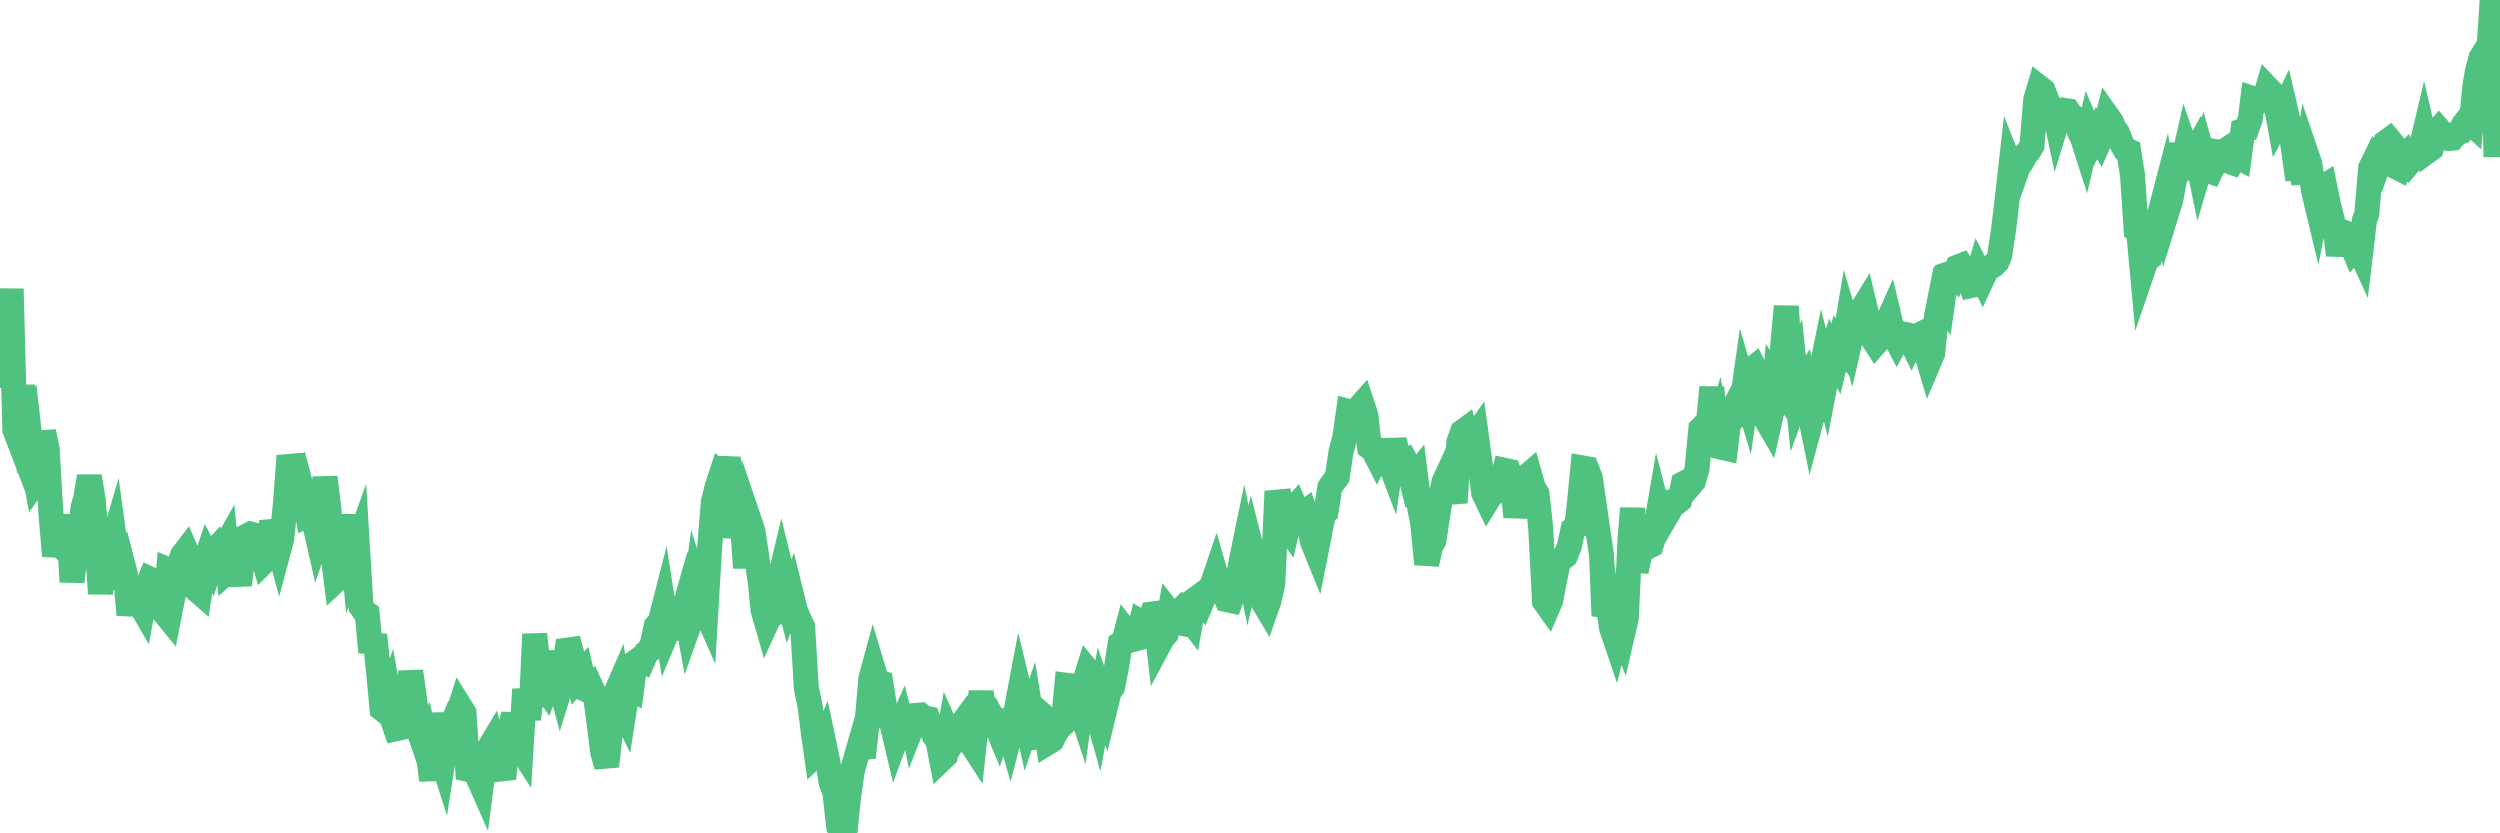 <?xml version="1.0"?><svg width="150px" height="50px" xmlns="http://www.w3.org/2000/svg" xmlns:xlink="http://www.w3.org/1999/xlink"> <polyline fill="none" stroke="#4fc280" stroke-width="1.5px" stroke-linecap="round" stroke-miterlimit="5" points="0.00,22.33 0.22,22.55 0.45,22.60 0.67,17.33 0.89,25.79 1.12,26.39 1.34,23.13 1.56,25.83 1.71,25.55 1.94,27.59 2.16,28.82 2.38,28.50 2.61,25.91 2.83,26.94 3.05,30.74 3.27,33.36 3.42,32.47 3.65,32.71 3.87,32.94 4.09,30.90 4.32,34.91 4.54,33.01 4.76,32.09 4.99,30.43 5.14,29.90 5.36,28.59 5.58,29.89 5.81,32.50 6.03,35.62 6.25,32.64 6.48,33.15 6.70,32.76 6.85,32.25 7.07,33.85 7.29,33.56 7.52,34.45 7.74,36.88 7.96,35.84 8.19,34.63 8.41,36.26 8.56,36.52 8.78,35.32 9.01,34.75 9.23,34.85 9.45,35.54 9.68,36.54 9.90,36.81 10.12,34.19 10.27,34.25 10.49,35.22 10.72,34.05 10.94,33.33 11.16,33.04 11.39,33.57 11.61,34.59 11.83,35.42 11.98,35.55 12.21,34.01 12.43,33.36 12.65,33.79 12.88,33.04 13.10,32.80 13.32,33.13 13.55,32.72 13.70,34.22 13.92,34.02 14.14,33.84 14.37,35.10 14.59,33.11 14.81,32.16 15.04,32.04 15.26,32.10 15.41,33.03 15.63,32.92 15.85,33.68 16.08,33.45 16.30,31.28 16.52,32.04 16.75,32.90 16.90,32.34 17.12,30.29 17.34,27.36 17.57,28.22 17.79,28.13 18.01,28.96 18.24,29.67 18.46,30.90 18.61,30.83 18.83,31.22 19.05,32.19 19.28,31.50 19.50,28.64 19.72,30.40 19.95,33.06 20.17,34.80 20.32,34.66 20.54,34.20 20.77,33.83 20.99,30.90 21.21,33.36 21.44,32.72 21.66,36.39 21.88,36.71 22.03,36.82 22.25,39.13 22.48,38.10 22.70,40.14 22.92,42.53 23.15,42.71 23.37,42.03 23.59,43.29 23.74,43.73 23.97,43.68 24.19,42.96 24.41,43.66 24.64,40.28 24.86,41.82 25.08,43.70 25.31,44.37 25.46,44.12 25.68,45.11 25.90,46.81 26.13,42.80 26.35,45.00 26.57,45.69 26.80,44.22 27.02,43.70 27.17,43.95 27.39,43.09 27.61,42.41 27.84,42.78 28.06,46.16 28.28,46.21 28.51,44.90 28.73,46.75 28.88,47.09 29.10,45.38 29.33,44.92 29.55,44.55 29.77,45.39 30.00,46.01 30.22,46.73 30.44,44.24 30.59,43.77 30.81,42.87 31.04,44.62 31.26,44.96 31.48,41.36 31.71,43.14 31.93,41.42 32.08,38.05 32.30,40.09 32.53,41.05 32.75,41.36 32.97,40.76 33.20,39.12 33.42,40.37 33.64,41.19 33.79,40.71 34.02,39.01 34.24,38.98 34.46,39.81 34.68,40.69 34.91,40.42 35.13,41.36 35.35,41.47 35.50,41.30 35.73,41.80 35.95,43.41 36.17,45.16 36.40,45.97 36.62,43.98 36.84,41.83 37.07,41.30 37.22,42.26 37.44,42.71 37.66,41.32 37.89,41.42 38.11,39.73 38.33,39.57 38.56,39.67 38.78,39.16 38.93,39.05 39.15,38.59 39.37,37.57 39.60,37.34 39.82,36.48 40.04,37.88 40.27,37.33 40.49,37.26 40.64,37.41 40.86,37.19 41.09,36.38 41.31,37.58 41.53,36.96 41.76,35.26 41.98,35.97 42.20,36.35 42.35,36.69 42.57,32.96 42.80,30.12 43.02,29.23 43.24,28.56 43.47,28.79 43.69,27.46 43.91,30.16 44.06,32.24 44.29,30.77 44.51,30.90 44.73,34.07 44.96,31.23 45.18,31.88 45.40,33.38 45.63,35.06 45.78,36.60 46.00,37.36 46.22,36.88 46.45,36.81 46.67,35.21 46.89,34.29 47.11,35.19 47.34,36.09 47.49,35.69 47.71,36.58 47.93,37.13 48.16,37.62 48.38,41.30 48.60,42.33 48.83,44.18 48.98,45.23 49.20,45.02 49.42,44.51 49.65,45.60 49.87,46.96 50.09,47.53 50.32,49.59 50.54,49.89 50.69,50.00 50.91,47.84 51.13,46.28 51.36,45.47 51.58,44.70 51.80,45.45 52.03,43.31 52.25,40.72 52.40,40.17 52.62,40.90 52.85,40.97 53.07,42.35 53.29,43.09 53.52,43.44 53.74,44.37 53.96,43.77 54.11,43.42 54.33,44.25 54.56,42.34 54.78,43.47 55.00,42.92 55.23,42.90 55.45,43.08 55.67,43.12 55.82,43.53 56.05,44.13 56.27,44.42 56.49,45.56 56.72,45.34 56.94,44.07 57.16,44.57 57.39,44.25 57.54,43.67 57.76,43.37 57.98,44.11 58.21,44.51 58.43,44.85 58.65,42.82 58.87,41.54 59.10,42.96 59.25,43.08 59.47,42.93 59.69,43.34 59.92,43.89 60.14,43.25 60.36,43.28 60.59,44.07 60.81,43.21 60.96,42.67 61.18,41.51 61.41,42.46 61.63,43.46 61.85,42.81 62.08,44.23 62.30,44.19 62.52,42.89 62.67,43.02 62.89,44.55 63.12,44.41 63.34,43.96 63.56,43.65 63.79,43.44 64.01,41.12 64.16,41.14 64.38,41.34 64.61,41.91 64.83,42.57 65.05,41.00 65.28,40.26 65.50,40.53 65.72,42.45 65.87,42.98 66.09,41.78 66.32,42.44 66.54,41.53 66.76,41.20 66.99,40.03 67.21,38.63 67.43,38.49 67.58,37.92 67.81,38.22 68.03,38.36 68.25,38.30 68.48,37.35 68.70,37.48 68.92,37.66 69.15,36.84 69.30,36.82 69.52,38.71 69.74,38.30 69.97,38.03 70.19,36.77 70.41,37.05 70.64,36.82 70.86,37.39 71.01,37.42 71.23,36.94 71.45,37.23 71.68,35.98 71.90,35.82 72.12,36.09 72.35,35.55 72.57,35.30 72.72,35.12 72.94,34.47 73.17,35.27 73.39,35.43 73.61,35.98 73.84,36.03 74.06,35.41 74.28,34.80 74.43,33.88 74.65,32.81 74.88,33.94 75.10,32.95 75.32,33.81 75.55,34.94 75.77,36.09 75.99,36.46 76.14,36.03 76.37,35.02 76.59,30.13 76.81,30.11 77.04,31.32 77.26,31.64 77.48,30.69 77.71,30.43 77.85,30.76 78.08,30.89 78.30,30.73 78.52,31.39 78.75,32.51 78.97,33.05 79.19,31.94 79.42,30.74 79.57,30.65 79.79,29.24 80.01,28.92 80.24,28.61 80.46,27.10 80.68,26.31 80.91,24.69 81.06,24.73 81.28,24.63 81.50,24.51 81.73,24.25 81.95,24.91 82.17,26.83 82.40,27.01 82.62,27.44 82.77,27.15 82.99,27.35 83.21,27.29 83.44,27.90 83.66,26.39 83.88,27.47 84.11,27.74 84.33,27.64 84.48,27.92 84.70,28.82 84.93,28.53 85.15,30.30 85.37,31.46 85.60,33.85 85.82,32.81 86.04,32.41 86.19,31.39 86.41,30.00 86.64,28.92 86.86,28.44 87.08,29.14 87.31,30.16 87.53,26.53 87.75,25.91 87.90,25.80 88.13,26.60 88.35,26.38 88.57,26.07 88.80,27.76 89.02,29.58 89.24,30.04 89.47,29.67 89.62,29.59 89.84,29.21 90.06,29.04 90.28,28.22 90.51,28.27 90.73,28.88 90.95,31.01 91.18,29.63 91.33,29.06 91.55,28.64 91.77,28.45 92.00,29.27 92.22,29.62 92.44,31.64 92.67,36.08 92.89,36.39 93.04,36.04 93.26,34.89 93.49,33.78 93.71,33.52 93.93,33.35 94.16,32.78 94.38,31.76 94.60,31.60 94.75,30.33 94.97,28.08 95.20,28.12 95.42,28.68 95.64,30.19 95.87,31.84 96.09,33.29 96.24,36.95 96.46,36.18 96.69,37.67 96.91,38.32 97.13,37.43 97.36,38.02 97.58,37.07 97.80,32.38 97.95,30.50 98.17,34.28 98.40,33.16 98.62,32.50 98.84,32.83 99.07,32.71 99.29,32.02 99.51,30.74 99.66,31.32 99.89,29.50 100.11,30.73 100.33,30.35 100.56,30.19 100.78,30.01 101.00,29.02 101.23,28.90 101.38,29.14 101.60,28.88 101.82,28.14 102.05,25.73 102.27,25.51 102.49,25.53 102.71,23.24 102.94,26.25 103.09,25.74 103.31,26.84 103.53,26.89 103.76,24.99 103.98,24.57 104.20,24.96 104.43,24.80 104.65,23.24 104.80,23.75 105.02,22.23 105.25,22.05 105.47,22.49 105.69,22.84 105.92,25.09 106.14,25.47 106.36,24.49 106.51,22.78 106.73,23.10 106.96,20.76 107.18,18.38 107.40,22.07 107.63,21.65 107.85,23.79 108.07,23.19 108.22,22.95 108.45,24.14 108.67,25.22 108.89,24.40 109.12,22.98 109.34,21.90 109.56,22.76 109.79,21.55 109.93,21.09 110.16,21.53 110.38,20.60 110.60,20.88 110.83,19.51 111.05,20.25 111.27,19.29 111.50,18.87 111.65,18.68 111.87,18.32 112.09,19.24 112.32,20.26 112.54,20.60 112.76,20.35 112.99,20.18 113.14,19.55 113.36,19.06 113.58,19.99 113.81,20.43 114.03,20.02 114.25,20.05 114.48,20.10 114.70,20.55 114.85,20.25 115.07,20.14 115.29,20.92 115.52,20.98 115.74,21.72 115.96,21.20 116.19,18.96 116.41,17.86 116.56,18.08 116.78,16.48 117.01,16.40 117.23,16.59 117.45,16.03 117.68,15.94 117.90,16.29 118.12,16.70 118.27,17.13 118.49,17.08 118.72,16.30 118.94,16.73 119.16,16.26 119.39,16.04 119.61,15.92 119.83,15.70 119.98,15.34 120.21,13.81 120.43,11.96 120.65,10.02 120.88,10.60 121.10,9.98 121.32,9.69 121.55,9.25 121.69,9.11 121.92,8.73 122.14,5.99 122.36,5.25 122.59,5.43 122.81,5.99 123.03,6.63 123.26,6.62 123.41,7.33 123.63,6.61 123.85,6.63 124.08,6.66 124.30,6.98 124.52,7.07 124.75,7.85 124.97,8.33 125.12,8.80 125.34,7.87 125.57,8.42 125.79,7.99 126.01,8.37 126.24,7.85 126.46,7.00 126.68,7.31 126.83,7.67 127.05,7.98 127.28,8.57 127.50,8.96 127.72,9.06 127.95,10.50 128.17,13.80 128.32,13.91 128.54,16.30 128.77,15.63 128.99,15.45 129.21,14.60 129.44,13.20 129.66,12.53 129.88,11.69 130.03,12.69 130.25,11.98 130.48,10.72 130.70,8.63 130.92,9.96 131.15,8.95 131.37,9.59 131.59,9.33 131.74,9.06 131.97,10.17 132.19,9.42 132.41,10.21 132.64,10.29 132.86,9.83 133.08,9.12 133.31,9.16 133.45,9.07 133.68,9.66 133.90,9.74 134.12,9.34 134.35,9.46 134.57,7.84 134.79,7.77 135.02,7.13 135.17,5.91 135.39,5.98 135.61,6.04 135.84,6.04 136.06,5.30 136.28,5.53 136.51,5.98 136.73,7.19 136.88,6.91 137.10,6.44 137.33,7.43 137.55,8.54 137.77,10.10 138.00,10.09 138.22,10.94 138.44,9.40 138.59,9.84 138.81,11.44 139.04,12.40 139.26,11.31 139.48,11.17 139.71,12.30 139.93,13.16 140.15,13.98 140.30,15.31 140.53,13.90 140.75,13.99 140.97,14.39 141.20,14.93 141.42,14.66 141.64,15.14 141.87,13.20 142.01,12.82 142.24,10.07 142.46,9.62 142.68,9.93 142.91,9.28 143.13,8.55 143.35,8.39 143.58,8.67 143.73,10.00 143.95,10.11 144.17,9.57 144.40,9.31 144.62,9.69 144.84,9.43 145.07,9.08 145.22,9.06 145.44,8.13 145.66,9.07 145.88,8.91 146.11,8.02 146.33,7.77 146.55,8.02 146.78,8.28 146.93,8.31 147.15,8.29 147.37,8.02 147.60,7.93 147.82,7.47 148.04,7.19 148.27,7.40 148.49,5.19 148.64,4.28 148.86,3.47 149.09,3.10 149.31,3.36 149.53,0.00 149.76,9.41 150.00,3.70 "/></svg>